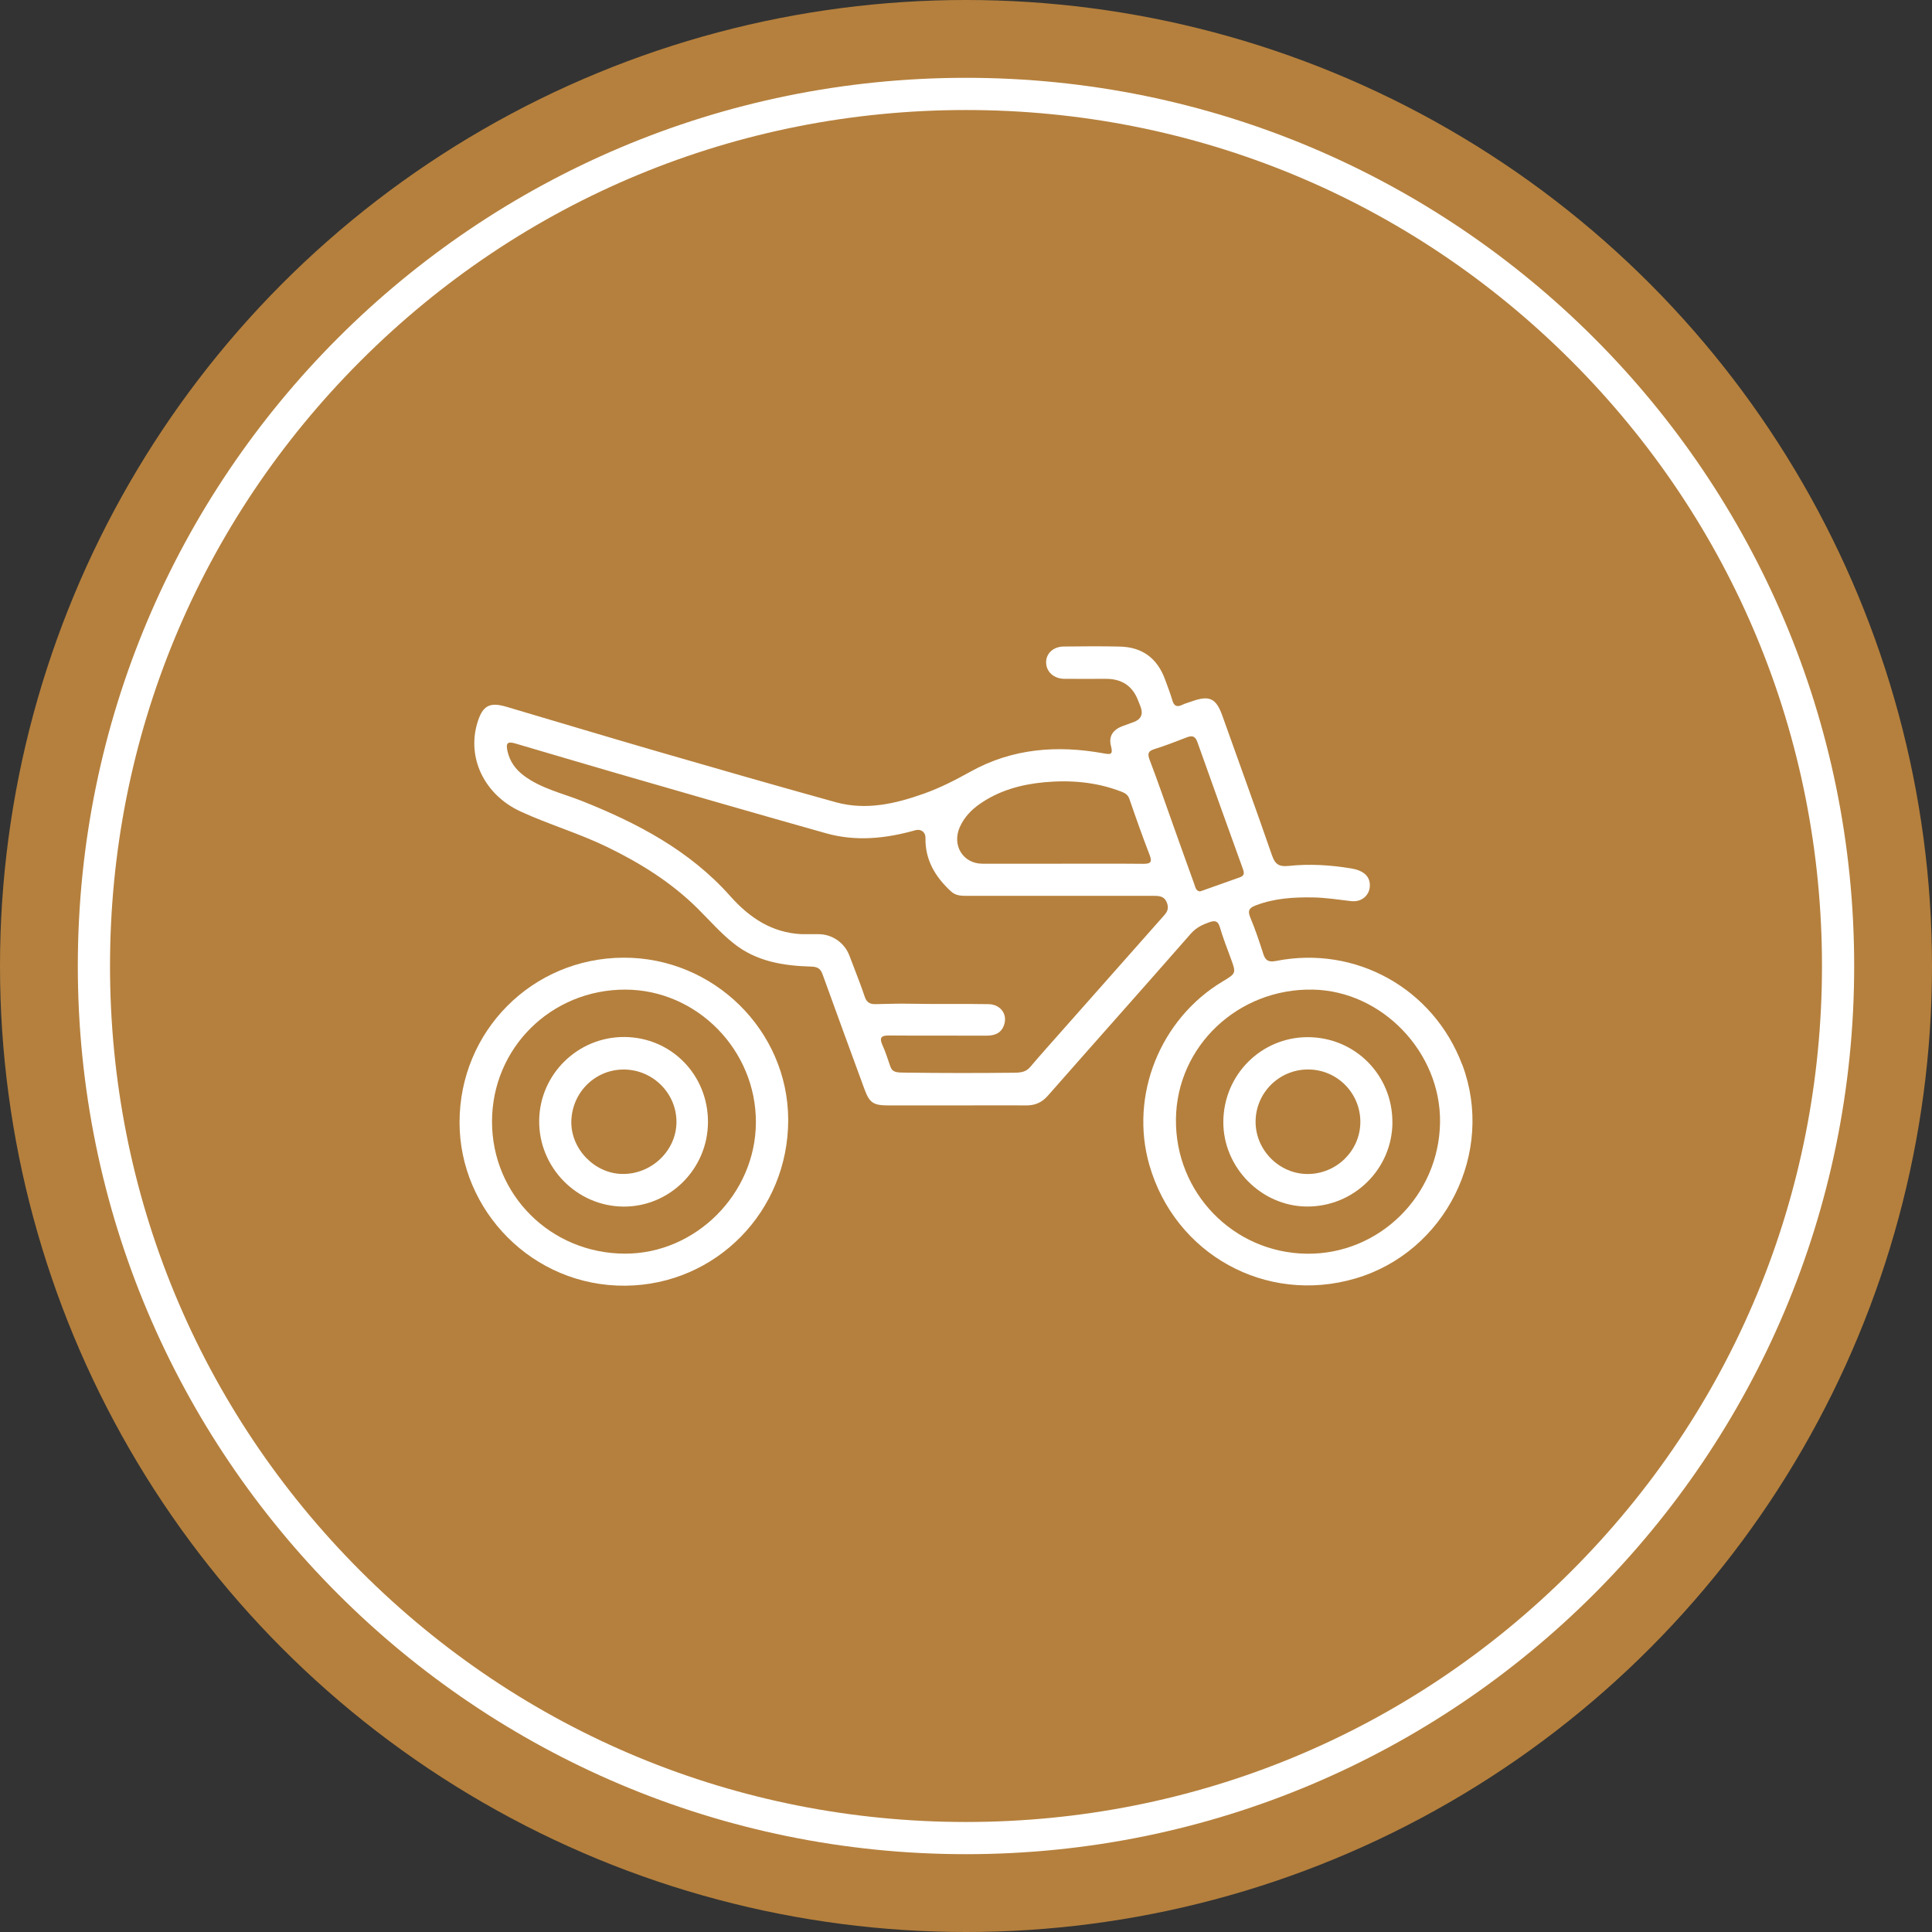 <?xml version="1.0" encoding="UTF-8"?>
<svg id="Layer_1" data-name="Layer 1" xmlns="http://www.w3.org/2000/svg" viewBox="0 0 360 360">
  <rect x="0" y="0" width="360" height="360" fill="#333333" stroke="none"/>
  <defs>
    <style>
      .cls-1 {
        fill: #b5803d;
      }

      .cls-1, .cls-2 {
        stroke-width: 0px;
      }

      .cls-2 {
        fill: #fff;
      }
    </style>
  </defs>
  <g>
    <circle class="cls-1" cx="180" cy="180" r="180"/>
    <path class="cls-2" d="M180,20.5c42.6,0,82.66,16.59,112.78,46.72,30.13,30.13,46.72,70.18,46.72,112.78s-16.59,82.66-46.72,112.78c-30.13,30.13-70.18,46.72-112.78,46.72s-82.66-16.59-112.78-46.72c-30.13-30.13-46.72-70.18-46.72-112.78s16.59-82.66,46.72-112.78c30.13-30.13,70.18-46.72,112.78-46.72M180,14.5C88.6,14.5,14.5,88.6,14.5,180s74.1,165.5,165.5,165.5,165.5-74.1,165.5-165.5S271.4,14.5,180,14.5h0Z"/>
  </g>
  <g id="jXwNtv">
    <g>
      <path class="cls-2" d="M272.46,198.39c-5.35-14.18-19.81-22.27-34.69-19.33-1.29.25-1.96,0-2.37-1.3-.73-2.3-1.5-4.58-2.43-6.81-.57-1.38-.11-1.82,1.14-2.29,3.39-1.27,6.89-1.49,10.44-1.44,2.42.03,4.81.41,7.2.69,2.08.24,3.59-1.2,3.5-3.12-.08-1.6-1.26-2.61-3.52-2.98-3.84-.63-7.72-.87-11.58-.46-1.77.18-2.54-.24-3.13-1.96-3-8.69-6.16-17.32-9.24-25.99-1.17-3.29-2.4-3.9-5.73-2.7-.58.21-1.19.36-1.74.63-.99.47-1.55.26-1.86-.84-.37-1.29-.88-2.54-1.33-3.81-1.44-4-4.25-6.11-8.47-6.2-3.48-.08-6.96-.05-10.45-.01-1.98.02-3.34,1.35-3.27,3.06.07,1.71,1.49,2.95,3.42,2.96,2.58.02,5.17,0,7.75,0q4.47,0,6,4.11c.14.37.29.73.43,1.09q.78,2.06-1.25,2.84c-.68.26-1.37.51-2.05.75-1.84.66-2.7,1.91-2.21,3.76.45,1.69-.18,1.55-1.47,1.32-8.58-1.54-16.9-.91-24.67,3.4-2.8,1.56-5.64,3.02-8.66,4.1-5.35,1.91-10.83,3.19-16.49,1.62-10.97-3.04-21.91-6.18-32.84-9.35-9.53-2.76-19.03-5.63-28.55-8.44-3.12-.92-4.42-.2-5.38,2.96-2.01,6.59,1.32,13.48,8.09,16.58,5.25,2.41,10.82,4.04,16.04,6.57,6.2,3.01,11.97,6.59,16.89,11.47,2.23,2.21,4.29,4.59,6.77,6.55,4.23,3.36,9.24,4.14,14.41,4.29,1.11.03,1.72.33,2.11,1.43,2.56,7.12,5.18,14.22,7.78,21.33.96,2.62,1.63,3.1,4.48,3.11,4.21,0,8.43,0,12.64,0h0c4.32,0,8.65-.04,12.97,0,1.69.02,2.98-.52,4.12-1.82,8.85-10.07,17.78-20.07,26.61-30.16,1-1.14,2.13-1.69,3.48-2.16,1.08-.37,1.61-.24,1.96.95.57,1.93,1.3,3.82,2,5.71,1.05,2.86,1.06,2.85-1.49,4.38-11.65,6.99-17.38,21.25-13.65,34.21,4.79,16.63,21.7,26.02,38.37,21.14,16.8-4.92,26.1-23.5,19.92-39.89ZM178.85,154.11c.79-1.79,2.1-3.17,3.68-4.28,3.59-2.52,7.69-3.65,11.98-4.06,4.91-.46,9.75-.07,14.41,1.73.7.27,1.25.56,1.53,1.38,1.2,3.5,2.44,6.99,3.77,10.44.52,1.35.14,1.65-1.19,1.64-5.22-.05-10.44-.02-15.66-.02h0c-4.77,0-9.54,0-14.32,0-3.61-.01-5.71-3.43-4.21-6.82ZM216.94,170.54c-6.33,7.13-12.64,14.28-18.96,21.42-2.01,2.27-4.03,4.52-5.99,6.83-.83.97-1.69,1.09-3.22,1.1-6.59.07-13.11.07-19.93-.02-1.7-.02-2.53.03-2.95-1.17-.46-1.3-.85-2.63-1.43-3.89-.65-1.42-.3-1.87,1.12-1.86,6.06.05,12.13,0,18.2.03,1.47,0,2.68-.37,3.26-1.85.8-2.04-.54-3.98-2.84-4.02-4.92-.09-9.84.02-14.76-.08-2.12-.05-4.24.05-6.36.08-1.16.01-1.65-.47-1.98-1.47-.43-1.33-1.44-3.95-1.44-3.95l-1.39-3.64c-.92-2.4-3.22-3.99-5.79-3.98h-3.16c-5.43-.28-9.61-2.99-13.24-7.08-7.53-8.48-17.26-13.6-27.63-17.73-3.68-1.46-7.64-2.32-10.89-4.77-1.54-1.16-2.58-2.65-3-4.52-.34-1.54.01-1.86,1.51-1.42,6.3,1.84,12.58,3.73,18.89,5.55,12.98,3.75,25.96,7.51,38.96,11.17,5.57,1.57,11.15.99,16.65-.57,1.03-.29,1.9.35,1.88,1.43-.08,4.13,1.84,7.29,4.77,9.98.88.81,1.92.82,2.99.82,11.62,0,23.25.01,34.87,0,1.18,0,2.04.18,2.43,1.5.26.9-.01,1.48-.57,2.11ZM223.97,165.98c-.11.04-.21.07-.36.12-.77-.06-.86-.77-1.05-1.3-1.32-3.63-2.61-7.27-3.91-10.91-1.47-4.11-2.88-8.24-4.44-12.32-.47-1.24-.19-1.65,1-2.02,2.03-.63,4.01-1.42,6-2.18.98-.37,1.53-.15,1.9.89,2.79,7.86,5.62,15.71,8.45,23.56.25.69.43,1.31-.49,1.64-2.37.84-4.75,1.69-7.12,2.53ZM243.47,233.61c-13.66-.18-24.53-11.38-24.35-25.11.17-13.58,11.61-24.38,25.53-24.1,12.91.25,23.87,11.72,23.68,24.77-.2,13.64-11.36,24.62-24.86,24.44Z"/>
      <path class="cls-2" d="M116.16,178.45c16.8-.07,30.66,13.56,30.71,30.17.04,17.09-13.46,30.78-30.29,30.95-17.34.18-30.96-14.01-30.95-30.44,0-16.98,13.53-30.61,30.53-30.68ZM91.68,208.99c0,13.69,10.98,24.59,24.79,24.61,13.16.02,24.32-11.15,24.38-24.42.07-13.51-10.99-24.76-24.34-24.78-13.82-.01-24.82,10.88-24.83,24.58Z"/>
      <path class="cls-2" d="M259.46,209.08c-.01,8.73-7.16,15.79-15.94,15.74-8.49-.05-15.62-7.28-15.57-15.8.05-8.74,7.04-15.75,15.71-15.76,8.79,0,15.8,7.02,15.79,15.82ZM243.73,199.28c-5.38,0-9.75,4.34-9.77,9.72-.02,5.32,4.44,9.78,9.74,9.76,5.34-.03,9.7-4.3,9.78-9.57.08-5.46-4.3-9.91-9.75-9.91Z"/>
      <path class="cls-2" d="M131.92,209.11c-.04,8.71-7.13,15.78-15.76,15.72-8.68-.06-15.78-7.3-15.69-16.02.08-8.65,7.23-15.65,15.91-15.58,8.73.07,15.58,7.08,15.54,15.88ZM116.35,199.29c-5.35-.08-9.74,4.18-9.89,9.6-.14,5.16,4.31,9.79,9.5,9.86,5.44.08,10.05-4.33,10.09-9.64.04-5.32-4.32-9.74-9.69-9.82Z"/>
    </g>
  </g>
</svg>